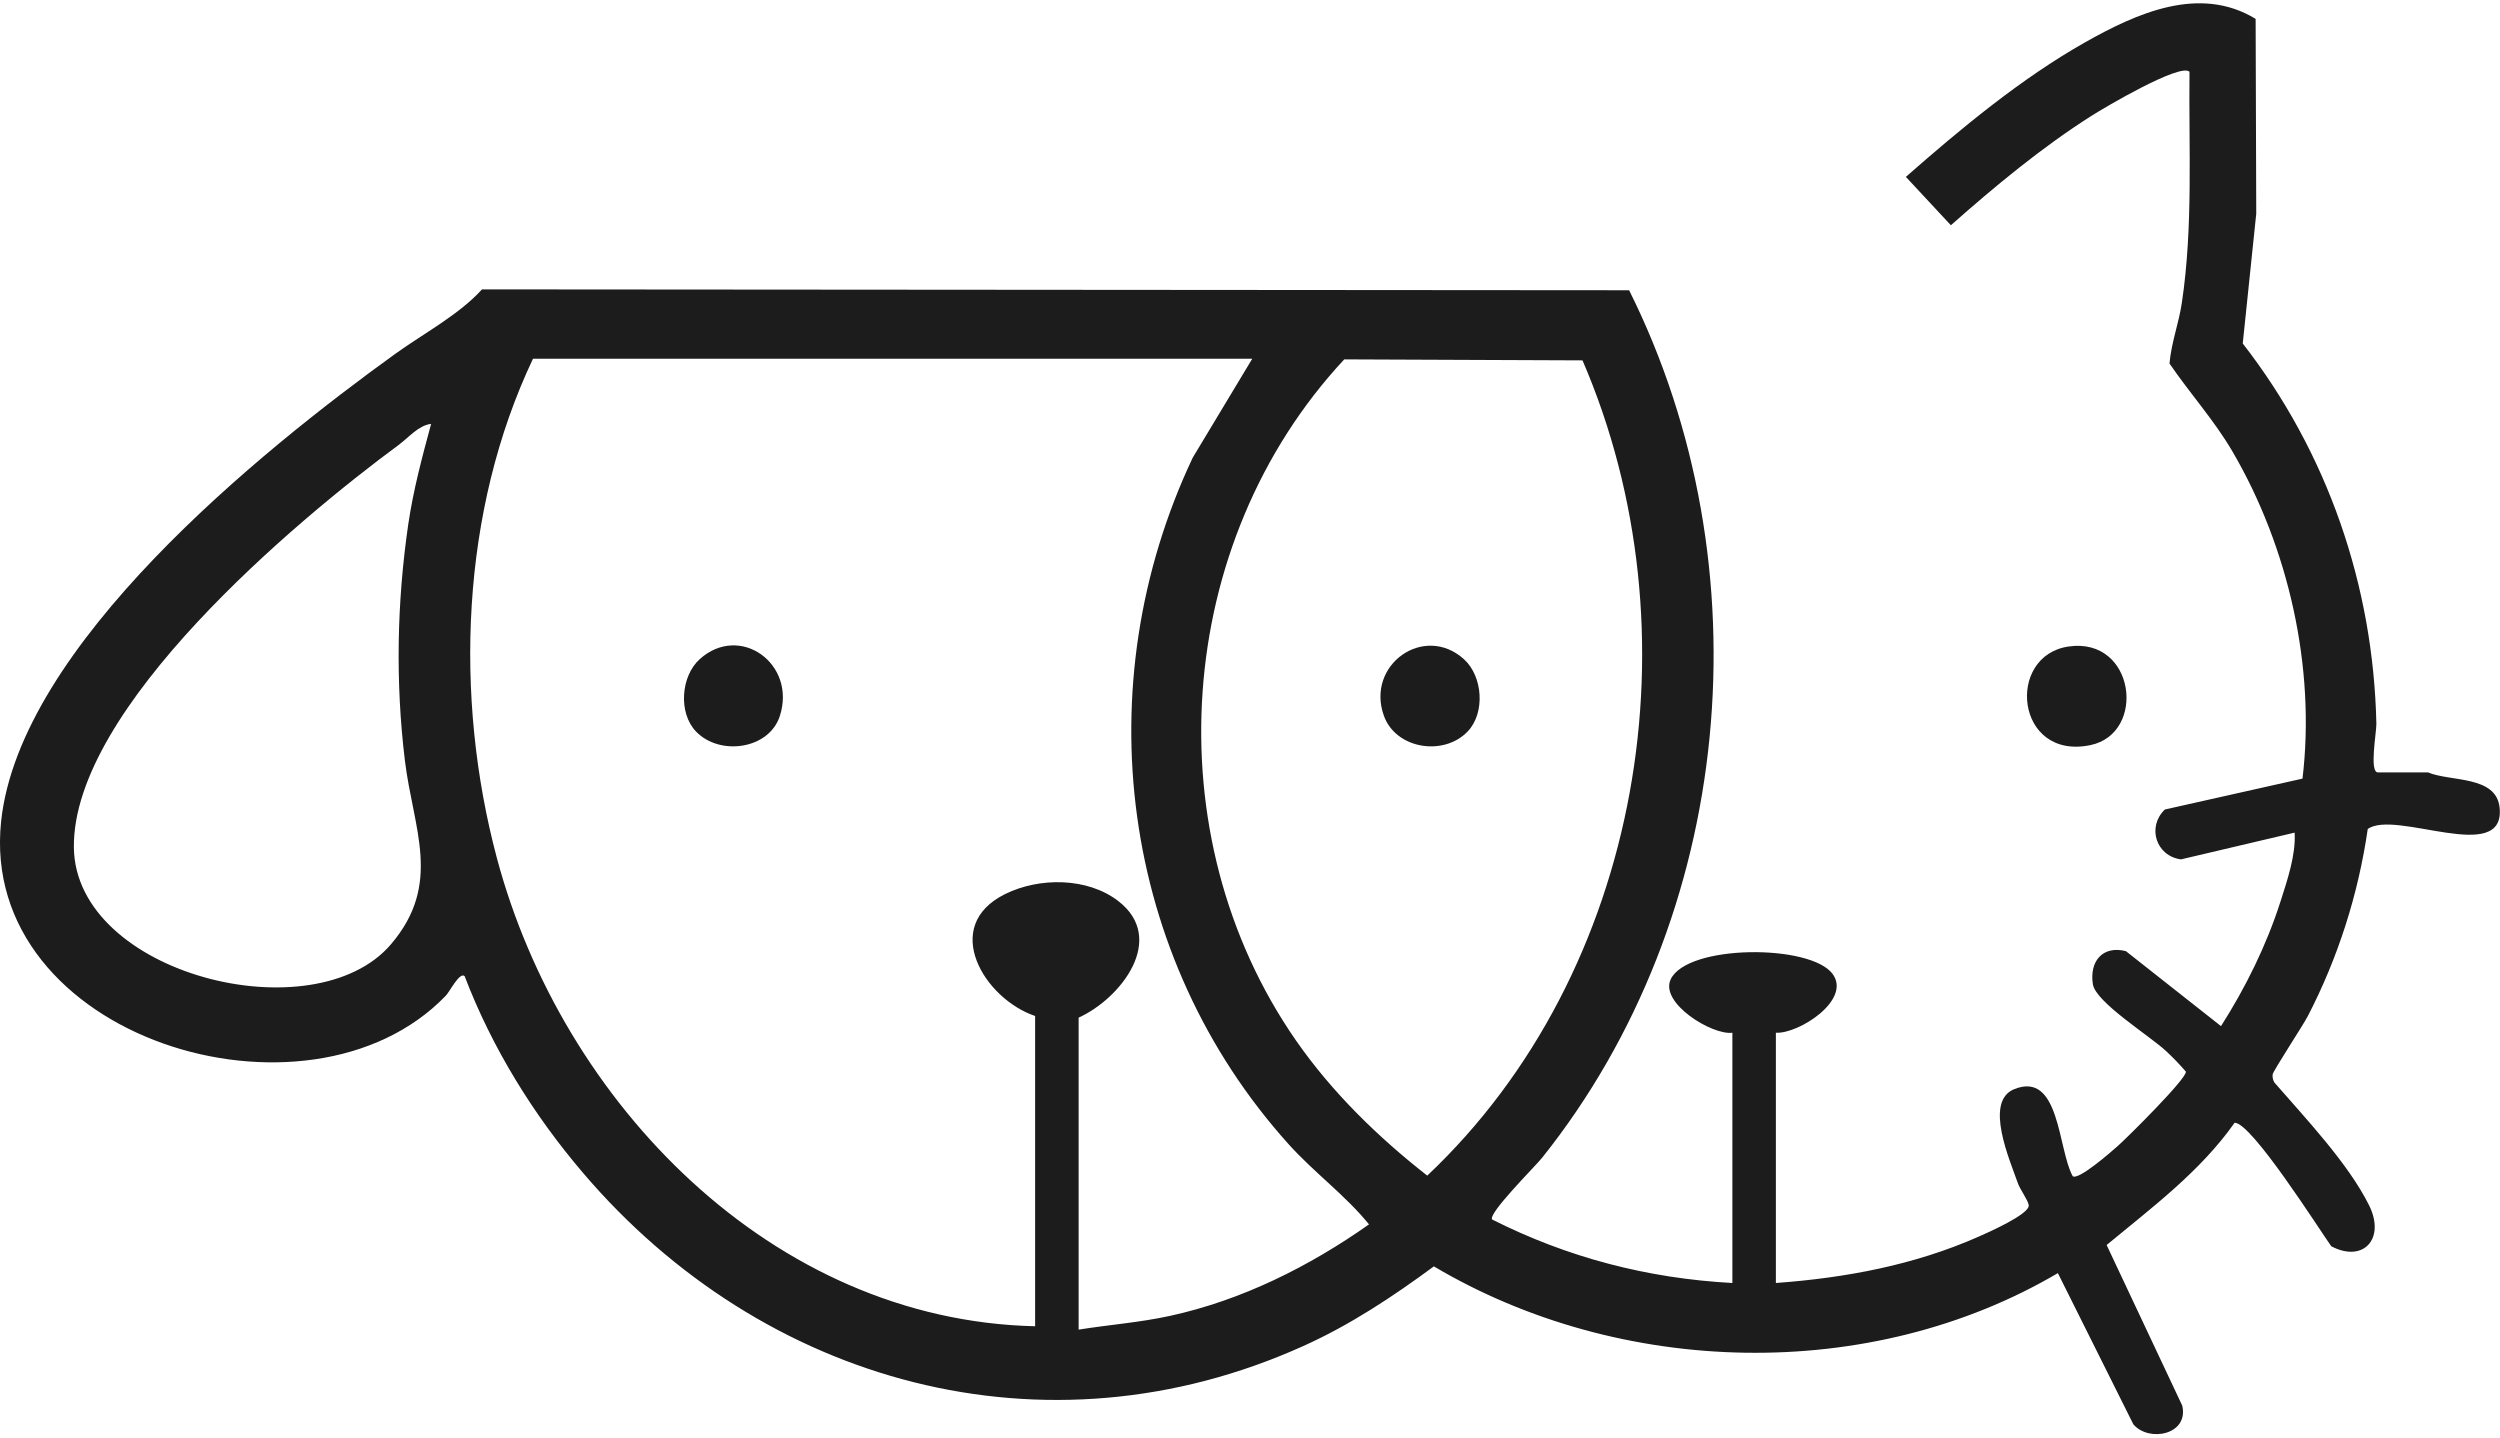 <?xml version="1.0" encoding="UTF-8"?>
<svg xmlns="http://www.w3.org/2000/svg" id="_圖層_1" data-name="圖層 1" viewBox="0 0 200 115">
  <defs>
    <style>
      .cls-1 {
        fill: #1c1c1c;
      }
    </style>
  </defs>
  <path class="cls-1" d="M142.06,102.64c5.59-.41,11.06-1.43,16.19-3.69.75-.33,4.12-1.81,4.05-2.53-.04-.38-.7-1.26-.88-1.79-.64-1.84-2.7-6.5-.3-7.49,3.69-1.51,3.5,4.82,4.7,6.96.47.33,3.07-1.95,3.59-2.41.75-.66,5.55-5.42,5.46-5.96-.49-.57-1.03-1.13-1.58-1.64-1.3-1.22-5.63-3.9-5.86-5.35-.29-1.83.78-3.12,2.64-2.65l7.61,6c1.97-3.09,3.63-6.45,4.75-9.94.55-1.72,1.25-3.77,1.14-5.54l-9.09,2.14c-2.02-.27-2.73-2.62-1.29-3.99l11.01-2.47c1.06-8.87-1.11-18.5-5.62-26.2-1.46-2.49-3.4-4.63-5.02-7.01.14-1.66.75-3.23.99-4.87.91-6.11.54-12.31.61-18.47-.72-.73-6.83,2.88-7.83,3.52-3.95,2.5-7.76,5.66-11.26,8.76l-3.6-3.87c4.38-3.85,9.23-7.88,14.33-10.76,4.14-2.34,9.17-4.61,13.65-1.88l.05,15.58-1.08,10.39c6.78,8.72,10.45,19.35,10.69,30.43.01.67-.58,3.88.12,3.88h4c1.81.76,5.48.23,5.74,2.83.46,4.64-8.34.11-10.55,1.7-.76,5.22-2.37,10.28-4.79,14.96-.39.76-2.8,4.41-2.82,4.68-.02.23.02.45.15.65,2.47,2.84,5.88,6.44,7.56,9.8,1.35,2.7-.47,4.64-3.02,3.29-1.02-1.44-6.37-9.89-7.73-9.88-2.75,3.9-6.6,6.77-10.24,9.78l6.05,12.85c.54,2.32-2.65,2.96-3.91,1.5l-6.04-12.1c-15.05,8.85-35,8.31-49.92-.54-3.3,2.43-6.69,4.68-10.44,6.37-20.65,9.32-43.25,3.02-57.62-13.84-3.98-4.66-7.29-10.01-9.48-15.75-.4-.36-1.18,1.23-1.51,1.57C24.64,91.1-1.75,83.05.09,65.7c1.49-14.04,20.67-29.56,31.5-37.37,2.3-1.66,5.12-3.14,6.97-5.18l91.77.07c11.02,22.1,8.47,50.07-6.96,69.4-.55.69-4.35,4.46-4,4.94,6.05,3.05,12.43,4.71,19.22,5.08v-20.02c-1.62.21-5.81-2.37-4.94-4.26,1.29-2.82,11.21-2.86,12.97-.43,1.5,2.08-2.73,4.79-4.55,4.69v20.02ZM100.16,28.7h-57.52c-5.77,12.15-6.34,27.04-2.88,39.98,5.22,19.5,21.96,36.94,43.05,37.42v-24.82c-4.08-1.38-7.59-7.18-2.41-9.75,2.74-1.36,6.6-1.35,9.07.56,3.9,3.02.2,7.79-3.18,9.32v24.96c2.43-.39,4.89-.57,7.31-1.1,5.74-1.25,11.14-3.95,15.92-7.32-1.87-2.31-4.39-4.15-6.41-6.39-13.52-15-16.3-36.73-7.69-54.95l4.76-7.91ZM107.54,28.75c-13.65,14.65-15.28,38.05-3.86,54.49,2.86,4.12,6.56,7.73,10.5,10.81,17.27-16.3,21.76-43.6,12.42-65.22l-19.05-.08ZM31.98,35.53c-8.36,6.15-26.2,21.14-26.07,32.27.12,10.15,19.22,14.95,25.37,7.74,4.14-4.86,1.77-9.24,1.11-14.71-.76-6.27-.64-12.63.27-18.88.4-2.73,1.11-5.39,1.83-8.04-1,.11-1.82,1.11-2.52,1.62Z"></path>
  <path class="cls-1" d="M165.49,51.72c5.33-.77,6.26,6.95,1.74,7.89-6,1.24-6.8-7.16-1.74-7.89Z"></path>
  <path class="cls-1" d="M55.67,58.51c-1.41-1.48-1.21-4.41.31-5.78,3.21-2.89,7.75.37,6.41,4.54-.86,2.69-4.83,3.23-6.72,1.24Z"></path>
  <path class="cls-1" d="M117.42,58.51c-1.92,2.02-5.76,1.41-6.71-1.25-1.46-4.08,3.22-7.39,6.4-4.53,1.52,1.37,1.72,4.3.31,5.78Z"></path>
</svg>
